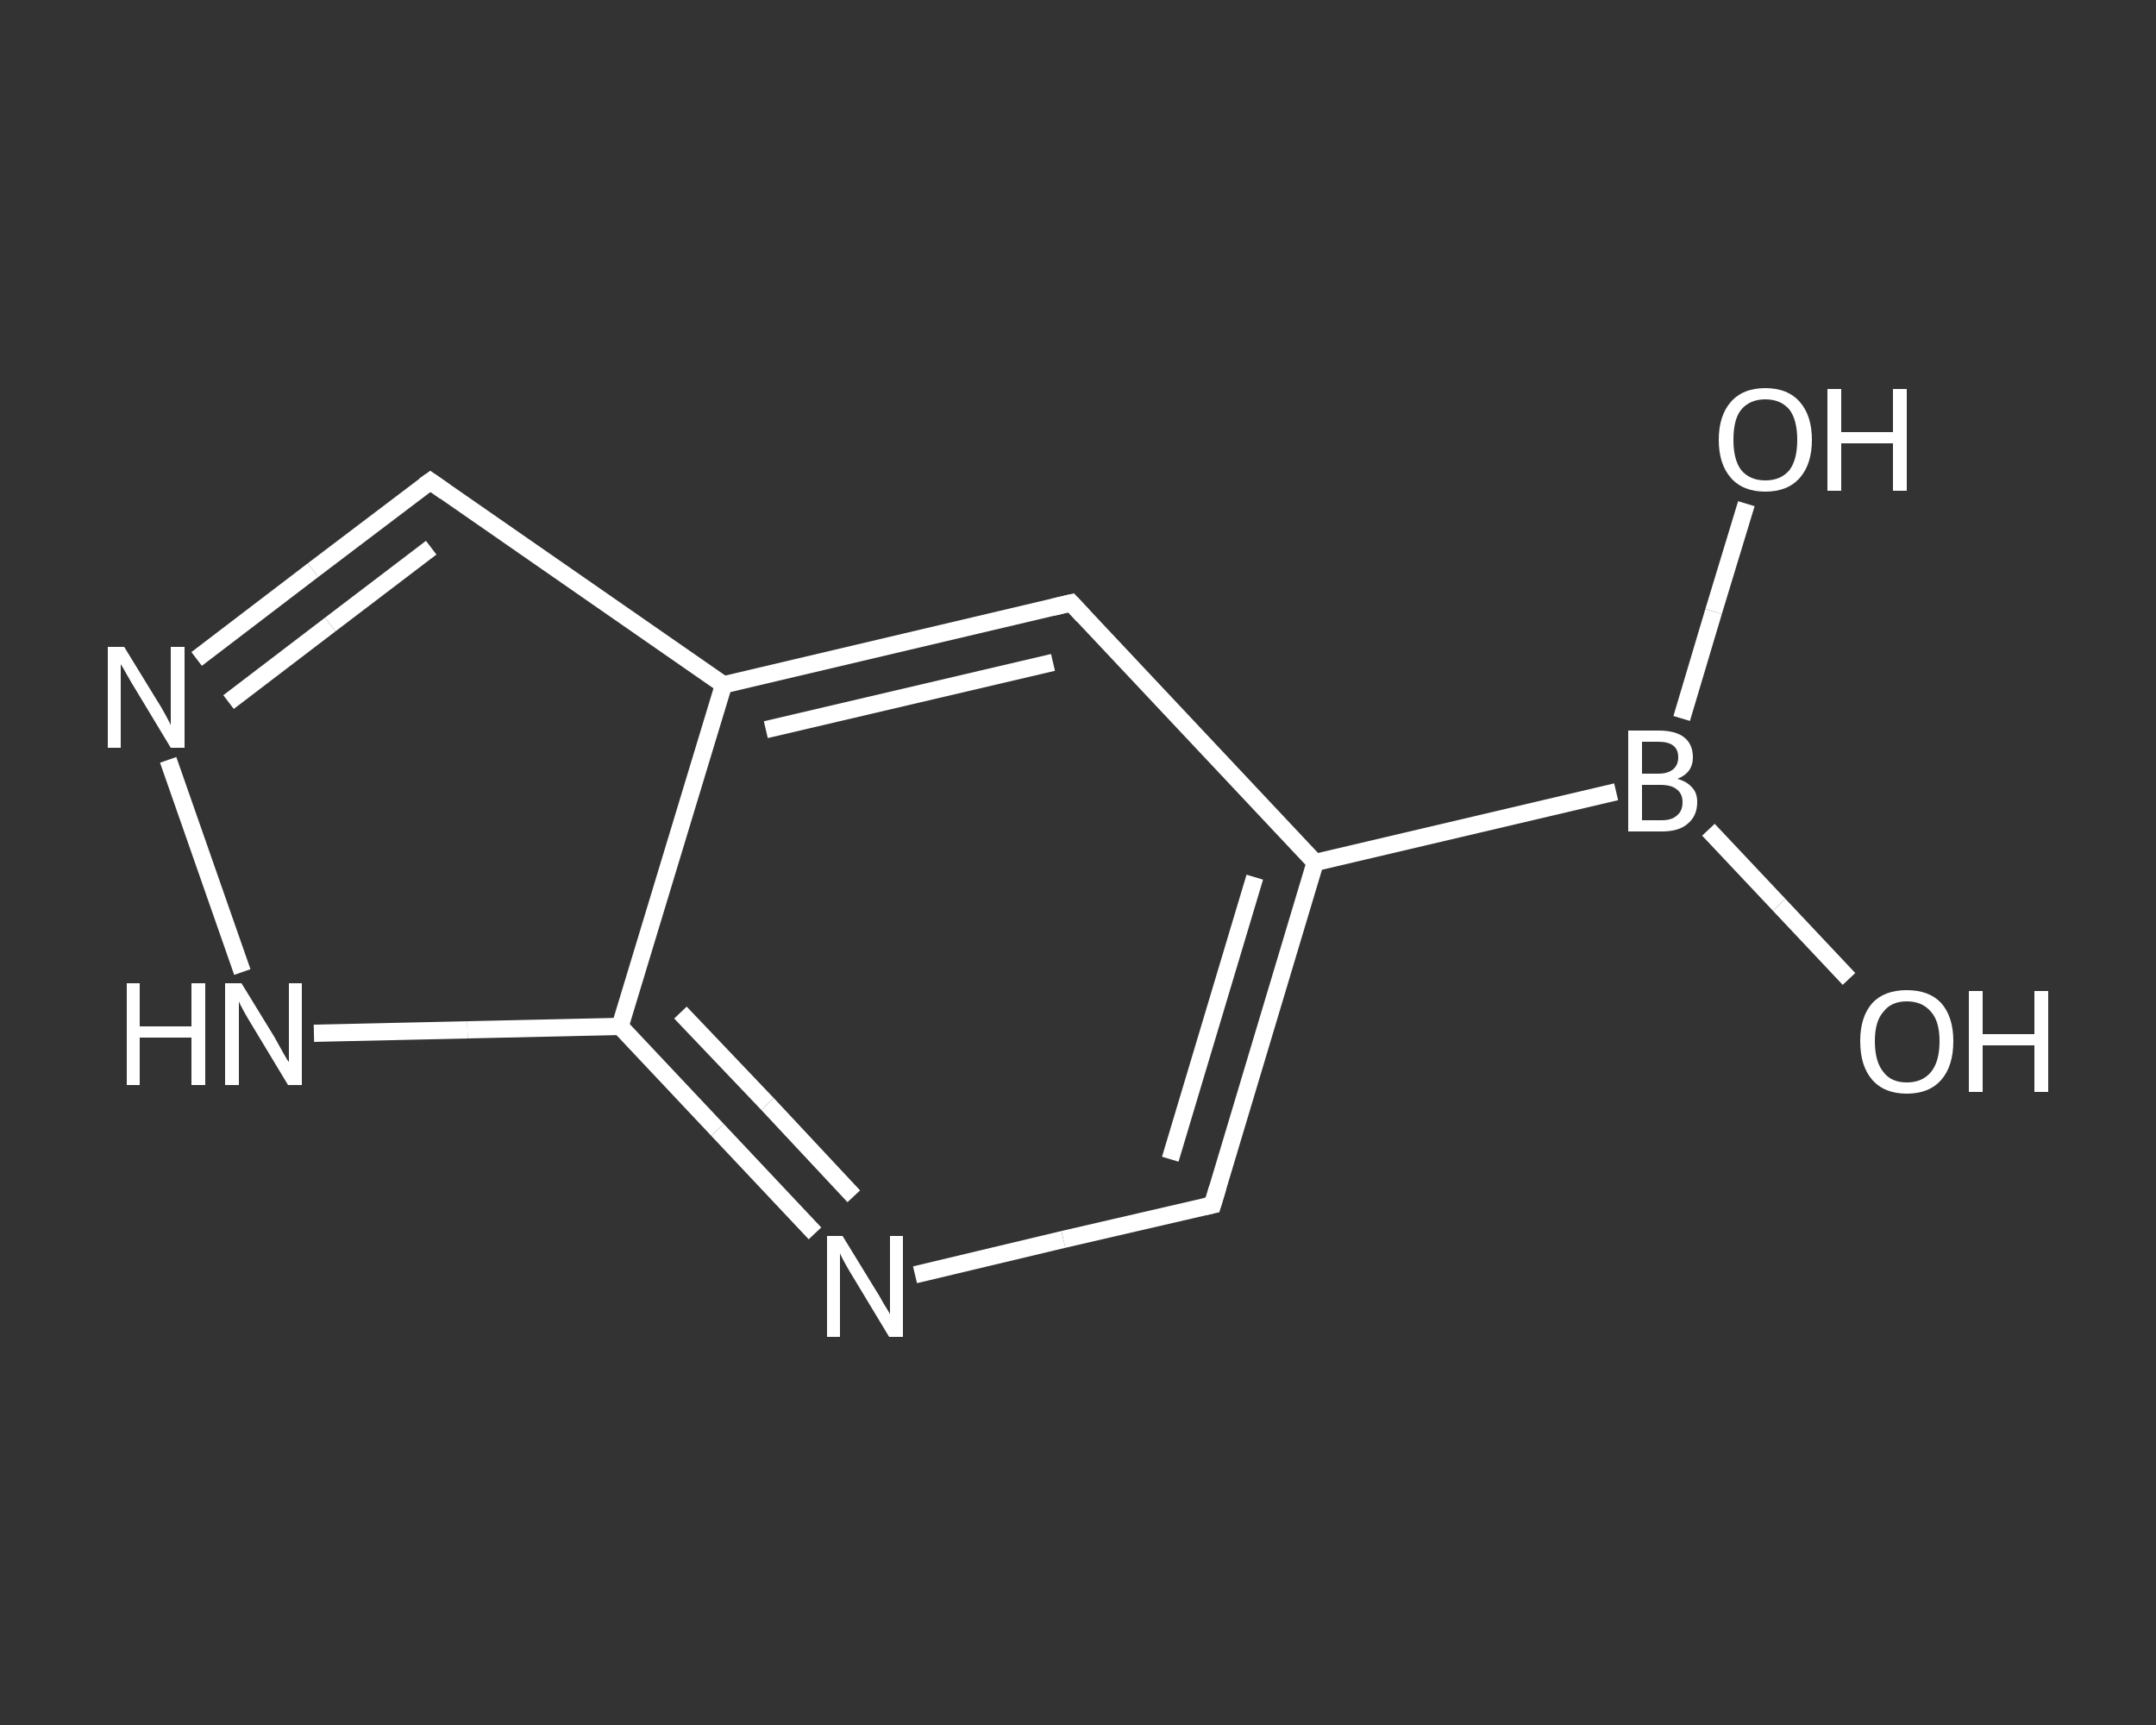 <?xml version='1.0' encoding='iso-8859-1'?>
<svg version='1.1' baseProfile='full'
              xmlns='http://www.w3.org/2000/svg'
                      xmlns:rdkit='http://www.rdkit.org/xml'
                      xmlns:xlink='http://www.w3.org/1999/xlink'
                  xml:space='preserve'
width='250px' height='200px' viewBox='0 0 250 200'>
<rect x="0" y="0" width="250" height="200" fill="#333333" stroke="none"/>
<!-- END OF HEADER -->
<rect style='opacity:1.0;fill:transparent;stroke:none' width='250.0' height='200.0' x='0.0' y='0.0'> </rect>
<path class='bond-0 atom-0 atom-1' d='M 214.4,113.5 L 206.3,104.9' style='fill:none;fill-rule:evenodd;stroke:#FFFFFF;stroke-width:2.0px;stroke-linecap:butt;stroke-linejoin:miter;stroke-opacity:1' />
<path class='bond-0 atom-0 atom-1' d='M 206.3,104.9 L 198.1,96.2' style='fill:none;fill-rule:evenodd;stroke:#FFFFFF;stroke-width:2.0px;stroke-linecap:butt;stroke-linejoin:miter;stroke-opacity:1' />
<path class='bond-1 atom-1 atom-2' d='M 195.0,83.3 L 198.7,70.9' style='fill:none;fill-rule:evenodd;stroke:#FFFFFF;stroke-width:2.0px;stroke-linecap:butt;stroke-linejoin:miter;stroke-opacity:1' />
<path class='bond-1 atom-1 atom-2' d='M 198.7,70.9 L 202.5,58.4' style='fill:none;fill-rule:evenodd;stroke:#FFFFFF;stroke-width:2.0px;stroke-linecap:butt;stroke-linejoin:miter;stroke-opacity:1' />
<path class='bond-2 atom-1 atom-3' d='M 187.4,91.8 L 152.5,100.0' style='fill:none;fill-rule:evenodd;stroke:#FFFFFF;stroke-width:2.0px;stroke-linecap:butt;stroke-linejoin:miter;stroke-opacity:1' />
<path class='bond-3 atom-3 atom-4' d='M 152.5,100.0 L 140.6,139.7' style='fill:none;fill-rule:evenodd;stroke:#FFFFFF;stroke-width:2.0px;stroke-linecap:butt;stroke-linejoin:miter;stroke-opacity:1' />
<path class='bond-3 atom-3 atom-4' d='M 145.5,101.7 L 135.7,134.4' style='fill:none;fill-rule:evenodd;stroke:#FFFFFF;stroke-width:2.0px;stroke-linecap:butt;stroke-linejoin:miter;stroke-opacity:1' />
<path class='bond-4 atom-4 atom-5' d='M 140.6,139.7 L 123.3,143.7' style='fill:none;fill-rule:evenodd;stroke:#FFFFFF;stroke-width:2.0px;stroke-linecap:butt;stroke-linejoin:miter;stroke-opacity:1' />
<path class='bond-4 atom-4 atom-5' d='M 123.3,143.7 L 106.1,147.8' style='fill:none;fill-rule:evenodd;stroke:#FFFFFF;stroke-width:2.0px;stroke-linecap:butt;stroke-linejoin:miter;stroke-opacity:1' />
<path class='bond-5 atom-5 atom-6' d='M 94.5,143.0 L 83.2,131.0' style='fill:none;fill-rule:evenodd;stroke:#FFFFFF;stroke-width:2.0px;stroke-linecap:butt;stroke-linejoin:miter;stroke-opacity:1' />
<path class='bond-5 atom-5 atom-6' d='M 83.2,131.0 L 71.9,119.0' style='fill:none;fill-rule:evenodd;stroke:#FFFFFF;stroke-width:2.0px;stroke-linecap:butt;stroke-linejoin:miter;stroke-opacity:1' />
<path class='bond-5 atom-5 atom-6' d='M 99.0,138.7 L 89.0,128.0' style='fill:none;fill-rule:evenodd;stroke:#FFFFFF;stroke-width:2.0px;stroke-linecap:butt;stroke-linejoin:miter;stroke-opacity:1' />
<path class='bond-5 atom-5 atom-6' d='M 89.0,128.0 L 78.9,117.4' style='fill:none;fill-rule:evenodd;stroke:#FFFFFF;stroke-width:2.0px;stroke-linecap:butt;stroke-linejoin:miter;stroke-opacity:1' />
<path class='bond-6 atom-6 atom-7' d='M 71.9,119.0 L 54.2,119.4' style='fill:none;fill-rule:evenodd;stroke:#FFFFFF;stroke-width:2.0px;stroke-linecap:butt;stroke-linejoin:miter;stroke-opacity:1' />
<path class='bond-6 atom-6 atom-7' d='M 54.2,119.4 L 36.4,119.8' style='fill:none;fill-rule:evenodd;stroke:#FFFFFF;stroke-width:2.0px;stroke-linecap:butt;stroke-linejoin:miter;stroke-opacity:1' />
<path class='bond-7 atom-7 atom-8' d='M 28.1,112.7 L 19.5,88.1' style='fill:none;fill-rule:evenodd;stroke:#FFFFFF;stroke-width:2.0px;stroke-linecap:butt;stroke-linejoin:miter;stroke-opacity:1' />
<path class='bond-8 atom-8 atom-9' d='M 22.8,76.4 L 36.3,66.1' style='fill:none;fill-rule:evenodd;stroke:#FFFFFF;stroke-width:2.0px;stroke-linecap:butt;stroke-linejoin:miter;stroke-opacity:1' />
<path class='bond-8 atom-8 atom-9' d='M 36.3,66.1 L 49.9,55.8' style='fill:none;fill-rule:evenodd;stroke:#FFFFFF;stroke-width:2.0px;stroke-linecap:butt;stroke-linejoin:miter;stroke-opacity:1' />
<path class='bond-8 atom-8 atom-9' d='M 26.5,81.4 L 38.3,72.4' style='fill:none;fill-rule:evenodd;stroke:#FFFFFF;stroke-width:2.0px;stroke-linecap:butt;stroke-linejoin:miter;stroke-opacity:1' />
<path class='bond-8 atom-8 atom-9' d='M 38.3,72.4 L 50.0,63.5' style='fill:none;fill-rule:evenodd;stroke:#FFFFFF;stroke-width:2.0px;stroke-linecap:butt;stroke-linejoin:miter;stroke-opacity:1' />
<path class='bond-9 atom-9 atom-10' d='M 49.9,55.8 L 83.9,79.4' style='fill:none;fill-rule:evenodd;stroke:#FFFFFF;stroke-width:2.0px;stroke-linecap:butt;stroke-linejoin:miter;stroke-opacity:1' />
<path class='bond-10 atom-10 atom-11' d='M 83.9,79.4 L 124.2,69.9' style='fill:none;fill-rule:evenodd;stroke:#FFFFFF;stroke-width:2.0px;stroke-linecap:butt;stroke-linejoin:miter;stroke-opacity:1' />
<path class='bond-10 atom-10 atom-11' d='M 88.8,84.6 L 122.1,76.8' style='fill:none;fill-rule:evenodd;stroke:#FFFFFF;stroke-width:2.0px;stroke-linecap:butt;stroke-linejoin:miter;stroke-opacity:1' />
<path class='bond-11 atom-11 atom-3' d='M 124.2,69.9 L 152.5,100.0' style='fill:none;fill-rule:evenodd;stroke:#FFFFFF;stroke-width:2.0px;stroke-linecap:butt;stroke-linejoin:miter;stroke-opacity:1' />
<path class='bond-12 atom-10 atom-6' d='M 83.9,79.4 L 71.9,119.0' style='fill:none;fill-rule:evenodd;stroke:#FFFFFF;stroke-width:2.0px;stroke-linecap:butt;stroke-linejoin:miter;stroke-opacity:1' />
<path d='M 141.2,137.7 L 140.6,139.7 L 139.7,139.9' style='fill:none;stroke:#FFFFFF;stroke-width:2.0px;stroke-linecap:butt;stroke-linejoin:miter;stroke-opacity:1;' />
<path d='M 49.2,56.3 L 49.9,55.8 L 51.6,57.0' style='fill:none;stroke:#FFFFFF;stroke-width:2.0px;stroke-linecap:butt;stroke-linejoin:miter;stroke-opacity:1;' />
<path d='M 122.1,70.4 L 124.2,69.9 L 125.6,71.4' style='fill:none;stroke:#FFFFFF;stroke-width:2.0px;stroke-linecap:butt;stroke-linejoin:miter;stroke-opacity:1;' />
<path class='atom-0' d='M 215.7 120.7
Q 215.7 117.9, 217.1 116.3
Q 218.5 114.8, 221.1 114.8
Q 223.7 114.8, 225.1 116.3
Q 226.5 117.9, 226.5 120.7
Q 226.5 123.6, 225.1 125.2
Q 223.7 126.8, 221.1 126.8
Q 218.5 126.8, 217.1 125.2
Q 215.7 123.6, 215.7 120.7
M 221.1 125.5
Q 222.9 125.5, 223.9 124.3
Q 224.9 123.1, 224.9 120.7
Q 224.9 118.4, 223.9 117.3
Q 222.9 116.1, 221.1 116.1
Q 219.3 116.1, 218.4 117.3
Q 217.4 118.4, 217.4 120.7
Q 217.4 123.1, 218.4 124.3
Q 219.3 125.5, 221.1 125.5
' fill='#FFFFFF'/>
<path class='atom-0' d='M 228.3 114.9
L 229.9 114.9
L 229.9 119.9
L 235.9 119.9
L 235.9 114.9
L 237.5 114.9
L 237.5 126.6
L 235.9 126.6
L 235.9 121.2
L 229.9 121.2
L 229.9 126.6
L 228.3 126.6
L 228.3 114.9
' fill='#FFFFFF'/>
<path class='atom-1' d='M 194.5 90.3
Q 195.6 90.6, 196.2 91.3
Q 196.8 91.9, 196.8 93.0
Q 196.8 94.6, 195.7 95.5
Q 194.7 96.4, 192.7 96.4
L 188.8 96.4
L 188.8 84.7
L 192.3 84.7
Q 194.3 84.7, 195.3 85.5
Q 196.3 86.3, 196.3 87.8
Q 196.3 89.6, 194.5 90.3
M 190.4 86.0
L 190.4 89.7
L 192.3 89.7
Q 193.4 89.7, 194.0 89.2
Q 194.6 88.7, 194.6 87.8
Q 194.6 86.0, 192.3 86.0
L 190.4 86.0
M 192.7 95.1
Q 193.9 95.1, 194.5 94.5
Q 195.1 94.0, 195.1 93.0
Q 195.1 92.0, 194.4 91.5
Q 193.8 91.0, 192.5 91.0
L 190.4 91.0
L 190.4 95.1
L 192.7 95.1
' fill='#FFFFFF'/>
<path class='atom-2' d='M 199.3 51.0
Q 199.3 48.2, 200.7 46.6
Q 202.1 45.0, 204.7 45.0
Q 207.3 45.0, 208.7 46.6
Q 210.1 48.2, 210.1 51.0
Q 210.1 53.8, 208.7 55.4
Q 207.3 57.0, 204.7 57.0
Q 202.1 57.0, 200.7 55.4
Q 199.3 53.8, 199.3 51.0
M 204.7 55.7
Q 206.5 55.7, 207.5 54.5
Q 208.4 53.3, 208.4 51.0
Q 208.4 48.7, 207.5 47.5
Q 206.5 46.3, 204.7 46.3
Q 202.9 46.3, 201.9 47.5
Q 201.0 48.6, 201.0 51.0
Q 201.0 53.3, 201.9 54.5
Q 202.9 55.7, 204.7 55.7
' fill='#FFFFFF'/>
<path class='atom-2' d='M 211.9 45.1
L 213.5 45.1
L 213.5 50.1
L 219.5 50.1
L 219.5 45.1
L 221.1 45.1
L 221.1 56.9
L 219.5 56.9
L 219.5 51.4
L 213.5 51.4
L 213.5 56.9
L 211.9 56.9
L 211.9 45.1
' fill='#FFFFFF'/>
<path class='atom-5' d='M 97.7 143.3
L 101.5 149.5
Q 101.9 150.1, 102.5 151.2
Q 103.2 152.3, 103.2 152.4
L 103.2 143.3
L 104.7 143.3
L 104.7 155.0
L 103.1 155.0
L 99.0 148.2
Q 98.5 147.4, 98.0 146.5
Q 97.5 145.6, 97.4 145.3
L 97.4 155.0
L 95.9 155.0
L 95.9 143.3
L 97.7 143.3
' fill='#FFFFFF'/>
<path class='atom-7' d='M 14.7 114.0
L 16.2 114.0
L 16.2 119.0
L 22.2 119.0
L 22.2 114.0
L 23.8 114.0
L 23.8 125.8
L 22.2 125.8
L 22.2 120.3
L 16.2 120.3
L 16.2 125.8
L 14.7 125.8
L 14.7 114.0
' fill='#FFFFFF'/>
<path class='atom-7' d='M 28.0 114.0
L 31.8 120.2
Q 32.2 120.9, 32.8 122.0
Q 33.4 123.1, 33.5 123.1
L 33.5 114.0
L 35.0 114.0
L 35.0 125.8
L 33.4 125.8
L 29.3 119.0
Q 28.8 118.2, 28.3 117.3
Q 27.8 116.4, 27.7 116.1
L 27.7 125.8
L 26.1 125.8
L 26.1 114.0
L 28.0 114.0
' fill='#FFFFFF'/>
<path class='atom-8' d='M 14.4 75.0
L 18.2 81.2
Q 18.6 81.8, 19.2 82.9
Q 19.8 84.0, 19.8 84.1
L 19.8 75.0
L 21.4 75.0
L 21.4 86.7
L 19.8 86.7
L 15.7 79.9
Q 15.2 79.1, 14.7 78.2
Q 14.2 77.3, 14.0 77.0
L 14.0 86.7
L 12.5 86.7
L 12.5 75.0
L 14.4 75.0
' fill='#FFFFFF'/>
</svg>

